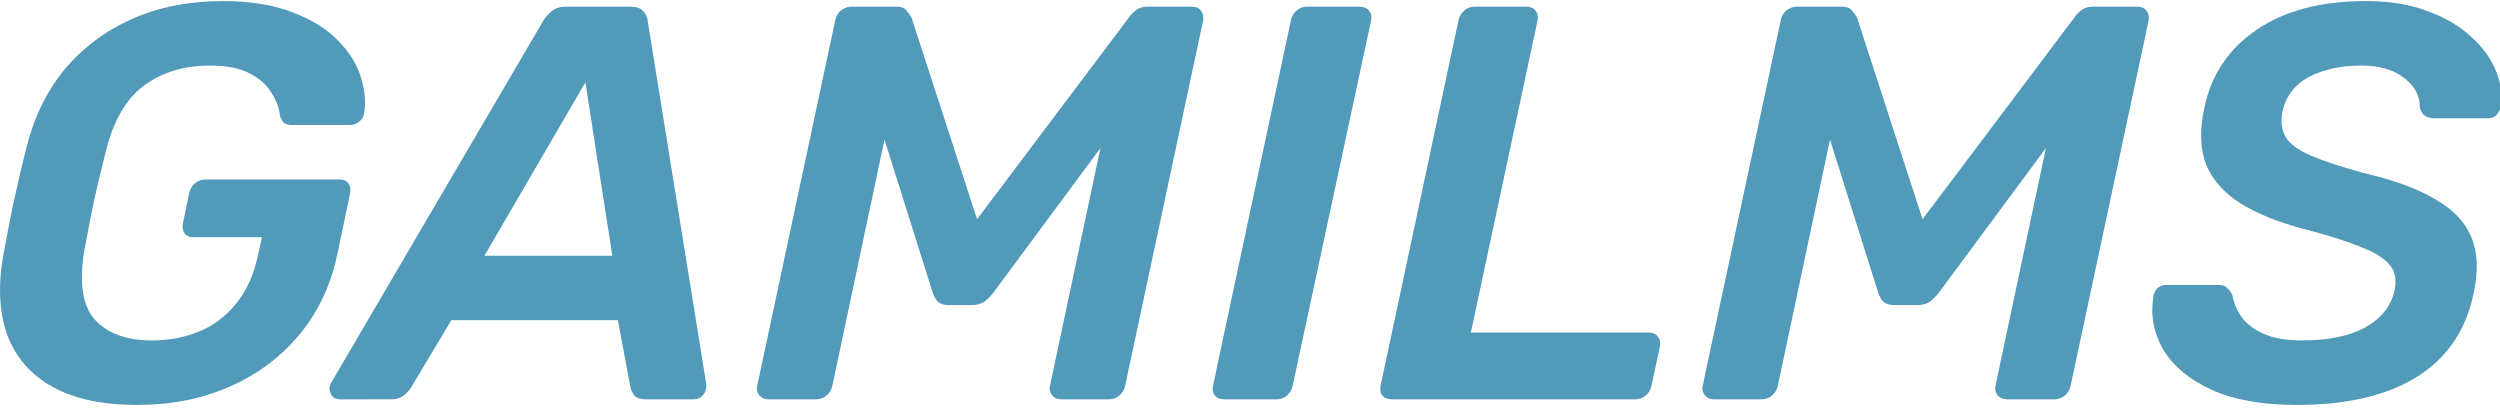 <svg width="200" height="33" version="1.1" viewBox="0 0 52.917 8.731" xmlns="http://www.w3.org/2000/svg">
 <g transform="matrix(.265 0 0 .265 -1.604 -42.754)" fill="#519aba" stroke-width=".265" aria-label="GAMILMS">
  <path d="m16.992 193.68q-4.122 0-6.72-1.434-2.599-1.434-3.629-4.122-0.986-2.733-0.314-6.496 0.358-1.927 0.806-4.122 0.493-2.24 0.986-4.212 0.896-3.719 3.047-6.362 2.195-2.643 5.421-4.077 3.226-1.434 7.258-1.434 3.271 0 5.556 0.896 2.285 0.851 3.629 2.24 1.344 1.344 1.837 2.912 0.493 1.568 0.269 2.912-0.045 0.403-0.403 0.672-0.314 0.269-0.762 0.269h-4.615q-0.403 0-0.627-0.179-0.179-0.179-0.314-0.538-0.09-0.941-0.672-1.837-0.538-0.941-1.747-1.568-1.165-0.627-3.226-0.627-3.047 0-5.242 1.613-2.151 1.613-3.047 5.332-0.493 1.927-0.941 3.943-0.403 1.971-0.762 3.943-0.627 3.808 0.851 5.466 1.523 1.658 4.57 1.658 2.016 0 3.763-0.717 1.747-0.717 2.957-2.24 1.254-1.523 1.747-3.898l0.314-1.389h-5.511q-0.448 0-0.672-0.314t-0.134-0.806l0.493-2.374q0.09-0.493 0.448-0.806 0.403-0.314 0.851-0.314h10.708q0.493 0 0.717 0.314 0.224 0.314 0.134 0.806l-0.986 4.704q-0.762 3.763-3.002 6.496-2.24 2.733-5.6 4.212-3.315 1.478-7.437 1.478z"/>
  <path d="m33.233 193.23q-0.582 0-0.762-0.448-0.224-0.448 0.045-0.896l16.935-28.898q0.269-0.448 0.672-0.762 0.448-0.358 1.12-0.358h5.197q0.672 0 0.986 0.358 0.314 0.314 0.358 0.762l4.66 28.898q0.09 0.627-0.224 0.986-0.269 0.358-0.762 0.358h-3.808q-0.627 0-0.896-0.269-0.269-0.314-0.358-0.762l-0.986-5.287h-13.306l-3.271 5.466q-0.224 0.314-0.582 0.582-0.358 0.269-0.896 0.269zm11.514-11.47h10.215l-2.151-13.844z"/>
  <path d="m67.429 193.23q-0.448 0-0.717-0.314-0.269-0.314-0.179-0.762l6.228-29.167q0.09-0.493 0.448-0.806 0.403-0.314 0.851-0.314h3.584q0.627 0 0.851 0.358 0.269 0.314 0.358 0.493l5.242 16.129 12.142-16.129q0.09-0.179 0.448-0.493 0.403-0.358 1.03-0.358h3.539q0.493 0 0.717 0.314 0.269 0.314 0.179 0.806l-6.228 29.167q-0.09 0.448-0.448 0.762-0.358 0.314-0.851 0.314h-3.808q-0.448 0-0.717-0.314-0.269-0.314-0.179-0.762l4.032-18.996-8.557 11.559q-0.314 0.403-0.717 0.717-0.403 0.269-0.986 0.269h-1.837q-0.582 0-0.896-0.269-0.269-0.314-0.403-0.717l-3.853-12.231-4.167 19.668q-0.09 0.448-0.448 0.762-0.358 0.314-0.851 0.314z"/>
  <path d="m103.79 193.23q-0.448 0-0.717-0.314-0.224-0.314-0.134-0.762l6.228-29.211q0.09-0.448 0.448-0.762 0.358-0.314 0.851-0.314h4.212q0.448 0 0.717 0.314 0.269 0.314 0.179 0.762l-6.272 29.211q-0.09 0.448-0.448 0.762-0.358 0.314-0.806 0.314z"/>
  <path d="m117.22 193.23q-0.493 0-0.762-0.314-0.224-0.314-0.134-0.762l6.228-29.211q0.09-0.448 0.448-0.762 0.358-0.314 0.851-0.314h4.122q0.493 0 0.717 0.314 0.269 0.314 0.179 0.762l-5.332 24.955h14.202q0.493 0 0.717 0.314 0.269 0.314 0.179 0.806l-0.672 3.136q-0.09 0.448-0.448 0.762-0.358 0.314-0.851 0.314z"/>
  <path d="m142.95 193.23q-0.448 0-0.717-0.314-0.269-0.314-0.179-0.762l6.228-29.167q0.09-0.493 0.448-0.806 0.403-0.314 0.851-0.314h3.584q0.627 0 0.851 0.358 0.269 0.314 0.358 0.493l5.242 16.129 12.142-16.129q0.09-0.179 0.448-0.493 0.403-0.358 1.03-0.358h3.539q0.493 0 0.717 0.314 0.269 0.314 0.179 0.806l-6.228 29.167q-0.09 0.448-0.448 0.762-0.358 0.314-0.851 0.314h-3.808q-0.448 0-0.717-0.314-0.269-0.314-0.179-0.762l4.032-18.996-8.557 11.559q-0.314 0.403-0.717 0.717-0.403 0.269-0.986 0.269h-1.837q-0.582 0-0.896-0.269-0.269-0.314-0.403-0.717l-3.853-12.231-4.167 19.668q-0.09 0.448-0.448 0.762-0.358 0.314-0.851 0.314z"/>
  <path d="m189.52 193.68q-4.167 0-6.81-1.21-2.643-1.21-3.853-3.181-1.165-2.016-0.806-4.256 0.045-0.403 0.314-0.672 0.314-0.269 0.717-0.269h4.122q0.538 0 0.762 0.269 0.269 0.224 0.403 0.582 0.134 0.851 0.717 1.702 0.582 0.806 1.747 1.344 1.21 0.538 3.091 0.538 3.226 0 5.107-1.075t2.285-2.912q0.269-1.299-0.403-2.061-0.672-0.806-2.33-1.434-1.658-0.672-4.391-1.389-3.136-0.806-5.152-2.061-2.016-1.254-2.778-3.136-0.717-1.882-0.134-4.525 0.806-3.898 4.122-6.183 3.36-2.33 8.781-2.33 2.823 0 4.928 0.806 2.106 0.762 3.495 2.061 1.389 1.254 1.971 2.733 0.582 1.434 0.358 2.823-0.045 0.358-0.314 0.672-0.269 0.269-0.717 0.269h-4.256q-0.403 0-0.717-0.179t-0.448-0.672q0.045-1.389-1.254-2.375-1.254-0.986-3.405-0.986-2.419 0-4.167 0.896-1.702 0.896-2.151 2.778-0.224 1.254 0.314 2.106 0.538 0.806 2.016 1.434t4.077 1.344q3.674 0.851 5.78 2.106 2.151 1.21 2.912 3.047 0.762 1.837 0.179 4.48-0.896 4.391-4.525 6.676-3.629 2.24-9.588 2.24z"/>
 </g>
</svg>

